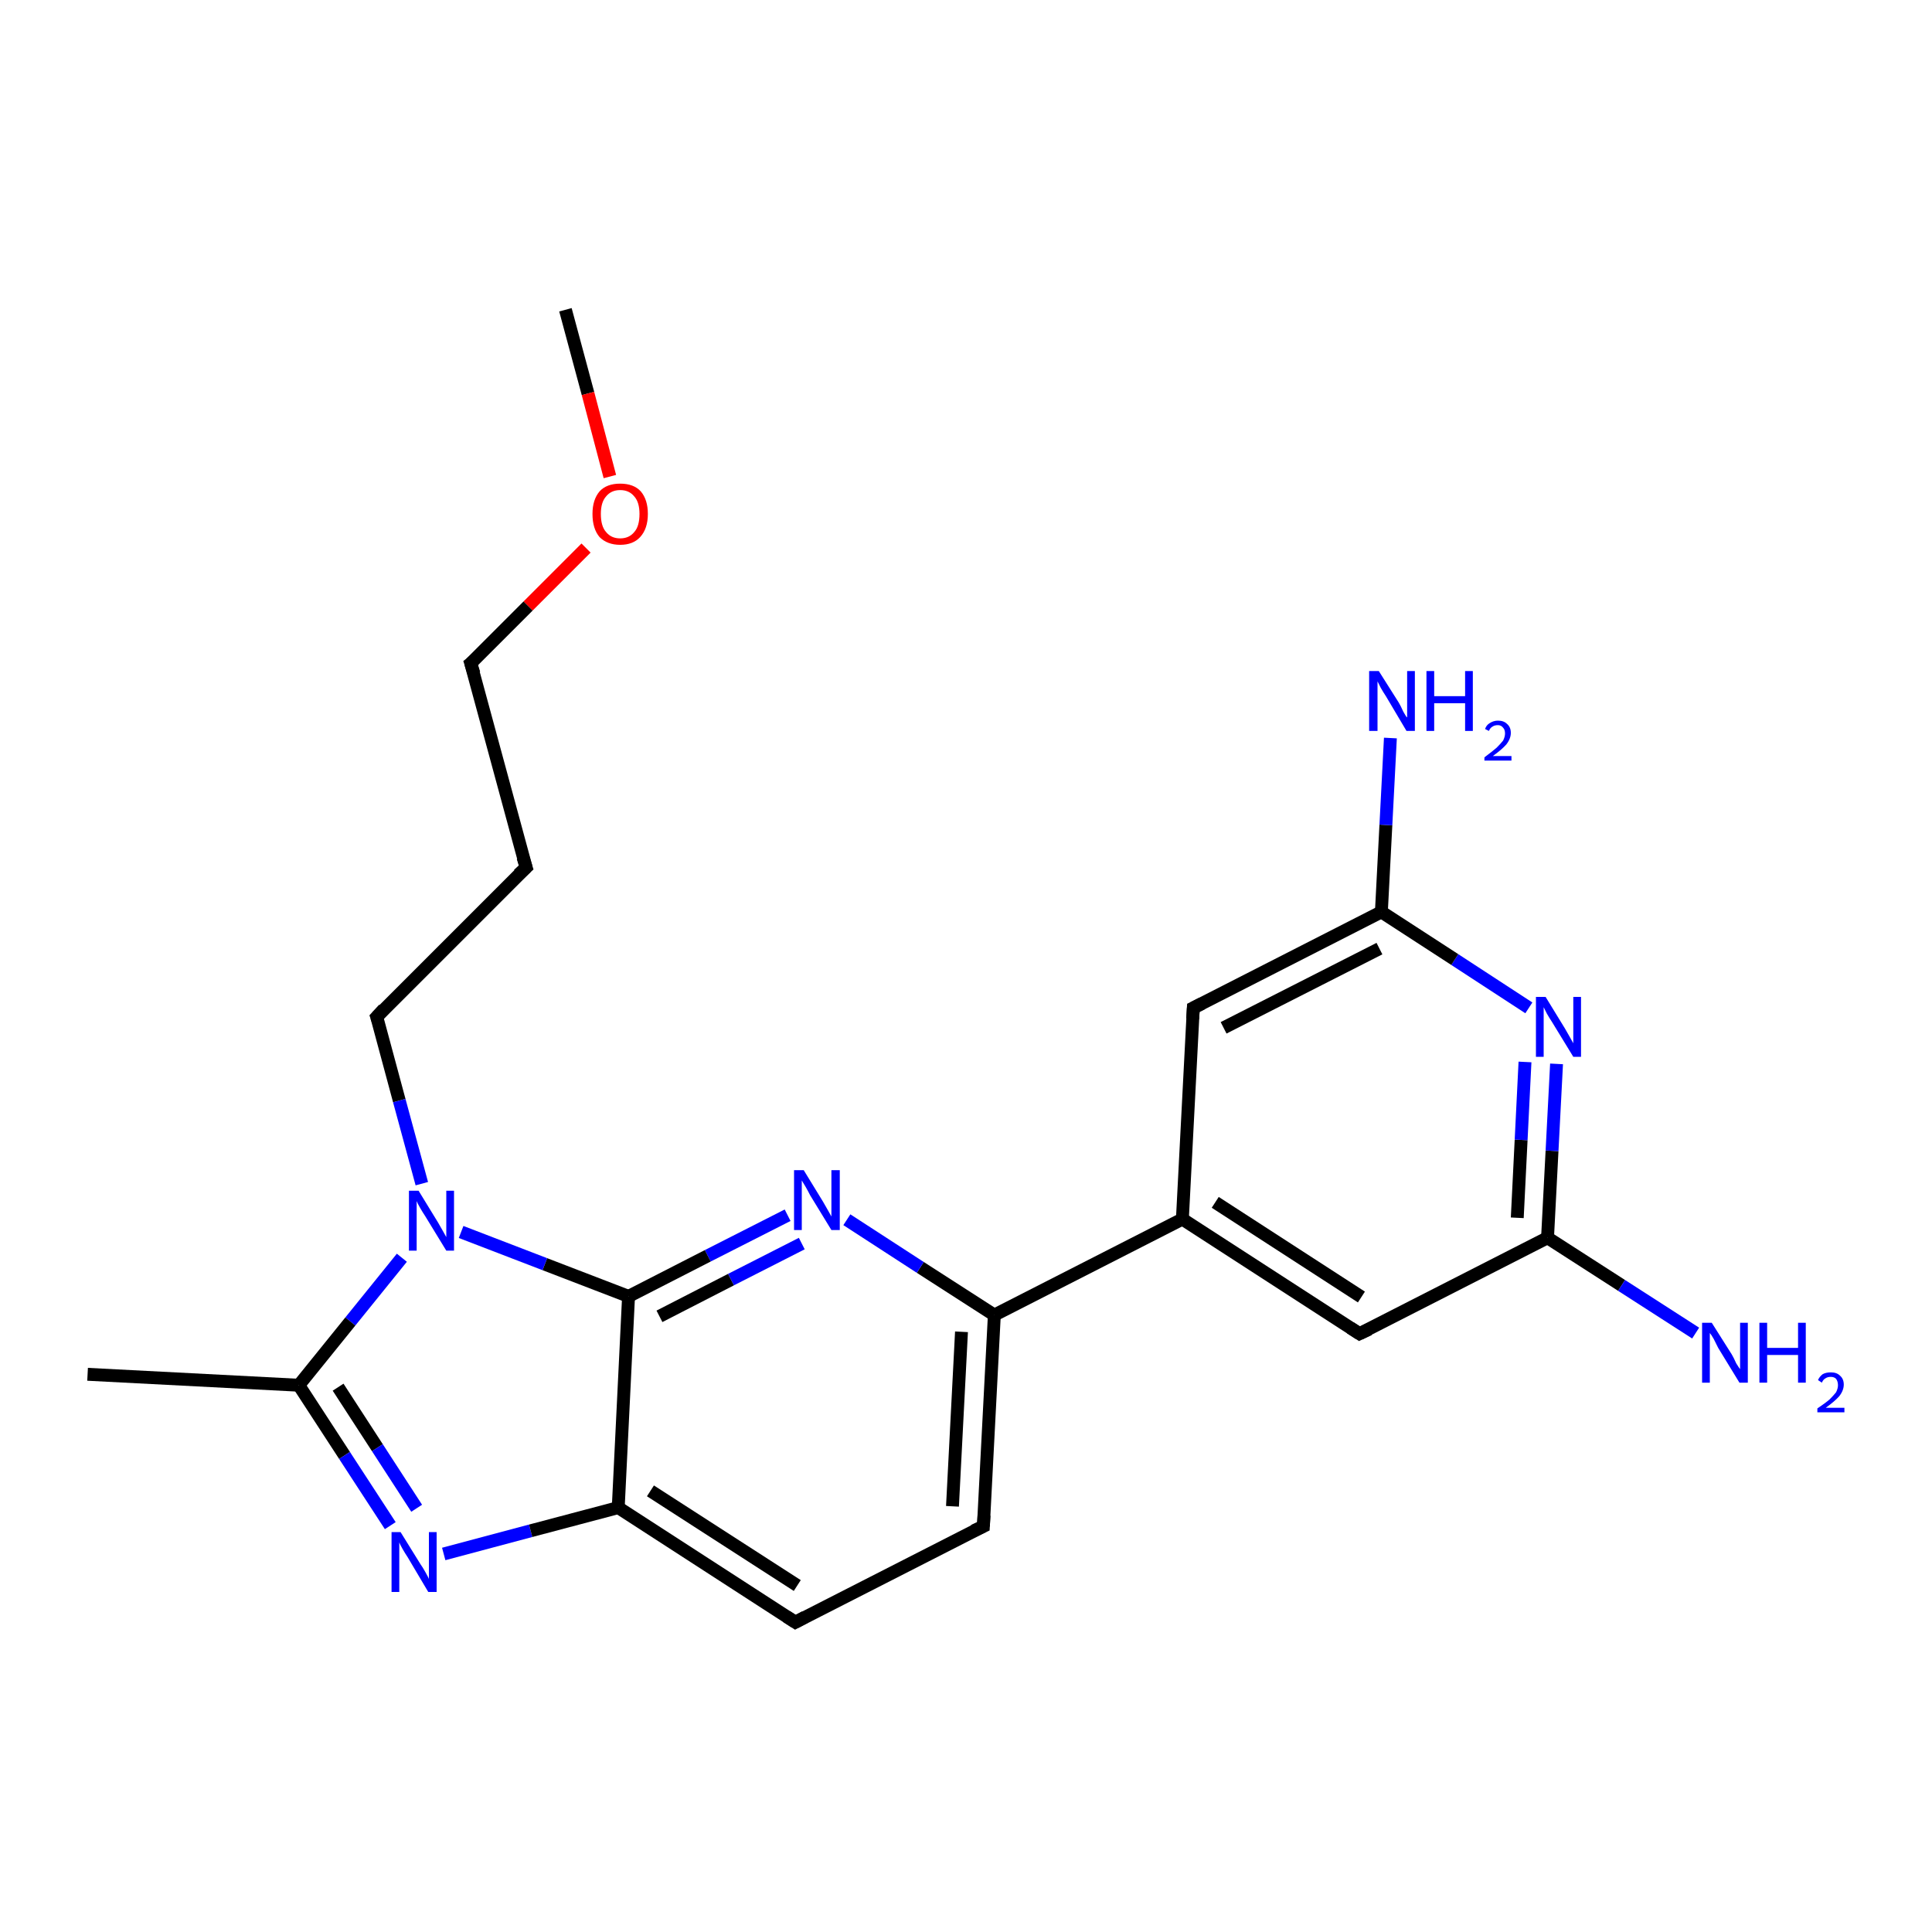 <?xml version='1.0' encoding='iso-8859-1'?>
<svg version='1.1' baseProfile='full'
              xmlns='http://www.w3.org/2000/svg'
                      xmlns:rdkit='http://www.rdkit.org/xml'
                      xmlns:xlink='http://www.w3.org/1999/xlink'
                  xml:space='preserve'
width='300px' height='300px' viewBox='0 0 300 300'>
<!-- END OF HEADER -->
<rect style='opacity:1.0;fill:#FFFFFF;stroke:none' width='300.0' height='300.0' x='0.0' y='0.0'> </rect>
<path class='bond-0 atom-0 atom-1' d='M 87.8,48.1 L 91.3,61.1' style='fill:none;fill-rule:evenodd;stroke:#000000;stroke-width:2.0px;stroke-linecap:butt;stroke-linejoin:miter;stroke-opacity:1' />
<path class='bond-0 atom-0 atom-1' d='M 91.3,61.1 L 94.7,74.0' style='fill:none;fill-rule:evenodd;stroke:#FF0000;stroke-width:2.0px;stroke-linecap:butt;stroke-linejoin:miter;stroke-opacity:1' />
<path class='bond-1 atom-1 atom-2' d='M 91.0,85.1 L 82.0,94.1' style='fill:none;fill-rule:evenodd;stroke:#FF0000;stroke-width:2.0px;stroke-linecap:butt;stroke-linejoin:miter;stroke-opacity:1' />
<path class='bond-1 atom-1 atom-2' d='M 82.0,94.1 L 73.1,103.0' style='fill:none;fill-rule:evenodd;stroke:#000000;stroke-width:2.0px;stroke-linecap:butt;stroke-linejoin:miter;stroke-opacity:1' />
<path class='bond-2 atom-2 atom-3' d='M 73.1,103.0 L 81.7,134.7' style='fill:none;fill-rule:evenodd;stroke:#000000;stroke-width:2.0px;stroke-linecap:butt;stroke-linejoin:miter;stroke-opacity:1' />
<path class='bond-3 atom-3 atom-4' d='M 81.7,134.7 L 58.5,157.9' style='fill:none;fill-rule:evenodd;stroke:#000000;stroke-width:2.0px;stroke-linecap:butt;stroke-linejoin:miter;stroke-opacity:1' />
<path class='bond-4 atom-4 atom-5' d='M 58.5,157.9 L 62.0,170.9' style='fill:none;fill-rule:evenodd;stroke:#000000;stroke-width:2.0px;stroke-linecap:butt;stroke-linejoin:miter;stroke-opacity:1' />
<path class='bond-4 atom-4 atom-5' d='M 62.0,170.9 L 65.5,183.8' style='fill:none;fill-rule:evenodd;stroke:#0000FF;stroke-width:2.0px;stroke-linecap:butt;stroke-linejoin:miter;stroke-opacity:1' />
<path class='bond-5 atom-5 atom-6' d='M 62.4,195.3 L 54.4,205.2' style='fill:none;fill-rule:evenodd;stroke:#0000FF;stroke-width:2.0px;stroke-linecap:butt;stroke-linejoin:miter;stroke-opacity:1' />
<path class='bond-5 atom-5 atom-6' d='M 54.4,205.2 L 46.4,215.1' style='fill:none;fill-rule:evenodd;stroke:#000000;stroke-width:2.0px;stroke-linecap:butt;stroke-linejoin:miter;stroke-opacity:1' />
<path class='bond-6 atom-6 atom-7' d='M 46.4,215.1 L 13.6,213.4' style='fill:none;fill-rule:evenodd;stroke:#000000;stroke-width:2.0px;stroke-linecap:butt;stroke-linejoin:miter;stroke-opacity:1' />
<path class='bond-7 atom-6 atom-8' d='M 46.4,215.1 L 53.5,226.0' style='fill:none;fill-rule:evenodd;stroke:#000000;stroke-width:2.0px;stroke-linecap:butt;stroke-linejoin:miter;stroke-opacity:1' />
<path class='bond-7 atom-6 atom-8' d='M 53.5,226.0 L 60.6,236.9' style='fill:none;fill-rule:evenodd;stroke:#0000FF;stroke-width:2.0px;stroke-linecap:butt;stroke-linejoin:miter;stroke-opacity:1' />
<path class='bond-7 atom-6 atom-8' d='M 52.5,215.4 L 58.6,224.8' style='fill:none;fill-rule:evenodd;stroke:#000000;stroke-width:2.0px;stroke-linecap:butt;stroke-linejoin:miter;stroke-opacity:1' />
<path class='bond-7 atom-6 atom-8' d='M 58.6,224.8 L 64.7,234.2' style='fill:none;fill-rule:evenodd;stroke:#0000FF;stroke-width:2.0px;stroke-linecap:butt;stroke-linejoin:miter;stroke-opacity:1' />
<path class='bond-8 atom-8 atom-9' d='M 68.9,241.3 L 82.4,237.7' style='fill:none;fill-rule:evenodd;stroke:#0000FF;stroke-width:2.0px;stroke-linecap:butt;stroke-linejoin:miter;stroke-opacity:1' />
<path class='bond-8 atom-8 atom-9' d='M 82.4,237.7 L 96.0,234.1' style='fill:none;fill-rule:evenodd;stroke:#000000;stroke-width:2.0px;stroke-linecap:butt;stroke-linejoin:miter;stroke-opacity:1' />
<path class='bond-9 atom-9 atom-10' d='M 96.0,234.1 L 123.5,251.9' style='fill:none;fill-rule:evenodd;stroke:#000000;stroke-width:2.0px;stroke-linecap:butt;stroke-linejoin:miter;stroke-opacity:1' />
<path class='bond-9 atom-9 atom-10' d='M 101.0,231.5 L 123.8,246.2' style='fill:none;fill-rule:evenodd;stroke:#000000;stroke-width:2.0px;stroke-linecap:butt;stroke-linejoin:miter;stroke-opacity:1' />
<path class='bond-10 atom-10 atom-11' d='M 123.5,251.9 L 152.7,237.0' style='fill:none;fill-rule:evenodd;stroke:#000000;stroke-width:2.0px;stroke-linecap:butt;stroke-linejoin:miter;stroke-opacity:1' />
<path class='bond-11 atom-11 atom-12' d='M 152.7,237.0 L 154.4,204.2' style='fill:none;fill-rule:evenodd;stroke:#000000;stroke-width:2.0px;stroke-linecap:butt;stroke-linejoin:miter;stroke-opacity:1' />
<path class='bond-11 atom-11 atom-12' d='M 147.9,233.9 L 149.3,206.8' style='fill:none;fill-rule:evenodd;stroke:#000000;stroke-width:2.0px;stroke-linecap:butt;stroke-linejoin:miter;stroke-opacity:1' />
<path class='bond-12 atom-12 atom-13' d='M 154.4,204.2 L 142.9,196.8' style='fill:none;fill-rule:evenodd;stroke:#000000;stroke-width:2.0px;stroke-linecap:butt;stroke-linejoin:miter;stroke-opacity:1' />
<path class='bond-12 atom-12 atom-13' d='M 142.9,196.8 L 131.5,189.4' style='fill:none;fill-rule:evenodd;stroke:#0000FF;stroke-width:2.0px;stroke-linecap:butt;stroke-linejoin:miter;stroke-opacity:1' />
<path class='bond-13 atom-13 atom-14' d='M 122.3,188.7 L 109.9,195.0' style='fill:none;fill-rule:evenodd;stroke:#0000FF;stroke-width:2.0px;stroke-linecap:butt;stroke-linejoin:miter;stroke-opacity:1' />
<path class='bond-13 atom-13 atom-14' d='M 109.9,195.0 L 97.6,201.3' style='fill:none;fill-rule:evenodd;stroke:#000000;stroke-width:2.0px;stroke-linecap:butt;stroke-linejoin:miter;stroke-opacity:1' />
<path class='bond-13 atom-13 atom-14' d='M 124.5,193.1 L 113.5,198.7' style='fill:none;fill-rule:evenodd;stroke:#0000FF;stroke-width:2.0px;stroke-linecap:butt;stroke-linejoin:miter;stroke-opacity:1' />
<path class='bond-13 atom-13 atom-14' d='M 113.5,198.7 L 102.4,204.4' style='fill:none;fill-rule:evenodd;stroke:#000000;stroke-width:2.0px;stroke-linecap:butt;stroke-linejoin:miter;stroke-opacity:1' />
<path class='bond-14 atom-12 atom-15' d='M 154.4,204.2 L 183.6,189.3' style='fill:none;fill-rule:evenodd;stroke:#000000;stroke-width:2.0px;stroke-linecap:butt;stroke-linejoin:miter;stroke-opacity:1' />
<path class='bond-15 atom-15 atom-16' d='M 183.6,189.3 L 211.1,207.1' style='fill:none;fill-rule:evenodd;stroke:#000000;stroke-width:2.0px;stroke-linecap:butt;stroke-linejoin:miter;stroke-opacity:1' />
<path class='bond-15 atom-15 atom-16' d='M 188.7,186.7 L 211.4,201.4' style='fill:none;fill-rule:evenodd;stroke:#000000;stroke-width:2.0px;stroke-linecap:butt;stroke-linejoin:miter;stroke-opacity:1' />
<path class='bond-16 atom-16 atom-17' d='M 211.1,207.1 L 240.3,192.2' style='fill:none;fill-rule:evenodd;stroke:#000000;stroke-width:2.0px;stroke-linecap:butt;stroke-linejoin:miter;stroke-opacity:1' />
<path class='bond-17 atom-17 atom-18' d='M 240.3,192.2 L 251.8,199.6' style='fill:none;fill-rule:evenodd;stroke:#000000;stroke-width:2.0px;stroke-linecap:butt;stroke-linejoin:miter;stroke-opacity:1' />
<path class='bond-17 atom-17 atom-18' d='M 251.8,199.6 L 263.3,207.0' style='fill:none;fill-rule:evenodd;stroke:#0000FF;stroke-width:2.0px;stroke-linecap:butt;stroke-linejoin:miter;stroke-opacity:1' />
<path class='bond-18 atom-17 atom-19' d='M 240.3,192.2 L 241.0,178.7' style='fill:none;fill-rule:evenodd;stroke:#000000;stroke-width:2.0px;stroke-linecap:butt;stroke-linejoin:miter;stroke-opacity:1' />
<path class='bond-18 atom-17 atom-19' d='M 241.0,178.7 L 241.7,165.2' style='fill:none;fill-rule:evenodd;stroke:#0000FF;stroke-width:2.0px;stroke-linecap:butt;stroke-linejoin:miter;stroke-opacity:1' />
<path class='bond-18 atom-17 atom-19' d='M 235.6,189.1 L 236.2,177.0' style='fill:none;fill-rule:evenodd;stroke:#000000;stroke-width:2.0px;stroke-linecap:butt;stroke-linejoin:miter;stroke-opacity:1' />
<path class='bond-18 atom-17 atom-19' d='M 236.2,177.0 L 236.8,164.9' style='fill:none;fill-rule:evenodd;stroke:#0000FF;stroke-width:2.0px;stroke-linecap:butt;stroke-linejoin:miter;stroke-opacity:1' />
<path class='bond-19 atom-19 atom-20' d='M 237.4,156.5 L 225.9,149.0' style='fill:none;fill-rule:evenodd;stroke:#0000FF;stroke-width:2.0px;stroke-linecap:butt;stroke-linejoin:miter;stroke-opacity:1' />
<path class='bond-19 atom-19 atom-20' d='M 225.9,149.0 L 214.5,141.6' style='fill:none;fill-rule:evenodd;stroke:#000000;stroke-width:2.0px;stroke-linecap:butt;stroke-linejoin:miter;stroke-opacity:1' />
<path class='bond-20 atom-20 atom-21' d='M 214.5,141.6 L 215.2,128.1' style='fill:none;fill-rule:evenodd;stroke:#000000;stroke-width:2.0px;stroke-linecap:butt;stroke-linejoin:miter;stroke-opacity:1' />
<path class='bond-20 atom-20 atom-21' d='M 215.2,128.1 L 215.9,114.6' style='fill:none;fill-rule:evenodd;stroke:#0000FF;stroke-width:2.0px;stroke-linecap:butt;stroke-linejoin:miter;stroke-opacity:1' />
<path class='bond-21 atom-20 atom-22' d='M 214.5,141.6 L 185.3,156.5' style='fill:none;fill-rule:evenodd;stroke:#000000;stroke-width:2.0px;stroke-linecap:butt;stroke-linejoin:miter;stroke-opacity:1' />
<path class='bond-21 atom-20 atom-22' d='M 214.2,147.3 L 190.0,159.6' style='fill:none;fill-rule:evenodd;stroke:#000000;stroke-width:2.0px;stroke-linecap:butt;stroke-linejoin:miter;stroke-opacity:1' />
<path class='bond-22 atom-14 atom-5' d='M 97.6,201.3 L 84.6,196.3' style='fill:none;fill-rule:evenodd;stroke:#000000;stroke-width:2.0px;stroke-linecap:butt;stroke-linejoin:miter;stroke-opacity:1' />
<path class='bond-22 atom-14 atom-5' d='M 84.6,196.3 L 71.6,191.3' style='fill:none;fill-rule:evenodd;stroke:#0000FF;stroke-width:2.0px;stroke-linecap:butt;stroke-linejoin:miter;stroke-opacity:1' />
<path class='bond-23 atom-22 atom-15' d='M 185.3,156.5 L 183.6,189.3' style='fill:none;fill-rule:evenodd;stroke:#000000;stroke-width:2.0px;stroke-linecap:butt;stroke-linejoin:miter;stroke-opacity:1' />
<path class='bond-24 atom-14 atom-9' d='M 97.6,201.3 L 96.0,234.1' style='fill:none;fill-rule:evenodd;stroke:#000000;stroke-width:2.0px;stroke-linecap:butt;stroke-linejoin:miter;stroke-opacity:1' />
<path d='M 73.6,102.6 L 73.1,103.0 L 73.6,104.6' style='fill:none;stroke:#000000;stroke-width:2.0px;stroke-linecap:butt;stroke-linejoin:miter;stroke-opacity:1;' />
<path d='M 81.2,133.1 L 81.7,134.7 L 80.5,135.8' style='fill:none;stroke:#000000;stroke-width:2.0px;stroke-linecap:butt;stroke-linejoin:miter;stroke-opacity:1;' />
<path d='M 59.6,156.7 L 58.5,157.9 L 58.7,158.5' style='fill:none;stroke:#000000;stroke-width:2.0px;stroke-linecap:butt;stroke-linejoin:miter;stroke-opacity:1;' />
<path d='M 122.1,251.0 L 123.5,251.9 L 125.0,251.1' style='fill:none;stroke:#000000;stroke-width:2.0px;stroke-linecap:butt;stroke-linejoin:miter;stroke-opacity:1;' />
<path d='M 151.2,237.7 L 152.7,237.0 L 152.8,235.3' style='fill:none;stroke:#000000;stroke-width:2.0px;stroke-linecap:butt;stroke-linejoin:miter;stroke-opacity:1;' />
<path d='M 209.7,206.2 L 211.1,207.1 L 212.6,206.4' style='fill:none;stroke:#000000;stroke-width:2.0px;stroke-linecap:butt;stroke-linejoin:miter;stroke-opacity:1;' />
<path d='M 186.7,155.8 L 185.3,156.5 L 185.2,158.2' style='fill:none;stroke:#000000;stroke-width:2.0px;stroke-linecap:butt;stroke-linejoin:miter;stroke-opacity:1;' />
<path class='atom-1' d='M 92.0 79.8
Q 92.0 77.6, 93.1 76.3
Q 94.2 75.1, 96.3 75.1
Q 98.4 75.1, 99.5 76.3
Q 100.6 77.6, 100.6 79.8
Q 100.6 82.1, 99.4 83.4
Q 98.3 84.6, 96.3 84.6
Q 94.3 84.6, 93.1 83.4
Q 92.0 82.1, 92.0 79.8
M 96.3 83.6
Q 97.7 83.6, 98.5 82.6
Q 99.3 81.7, 99.3 79.8
Q 99.3 78.0, 98.5 77.1
Q 97.7 76.1, 96.3 76.1
Q 94.9 76.1, 94.1 77.1
Q 93.3 78.0, 93.3 79.8
Q 93.3 81.7, 94.1 82.6
Q 94.9 83.6, 96.3 83.6
' fill='#FF0000'/>
<path class='atom-5' d='M 65.0 184.9
L 68.0 189.8
Q 68.3 190.3, 68.8 191.2
Q 69.3 192.1, 69.3 192.1
L 69.3 184.9
L 70.5 184.9
L 70.5 194.2
L 69.3 194.2
L 66.0 188.8
Q 65.6 188.2, 65.2 187.5
Q 64.8 186.8, 64.7 186.5
L 64.7 194.2
L 63.5 194.2
L 63.5 184.9
L 65.0 184.9
' fill='#0000FF'/>
<path class='atom-8' d='M 62.2 237.9
L 65.3 242.9
Q 65.6 243.3, 66.1 244.2
Q 66.6 245.1, 66.6 245.2
L 66.6 237.9
L 67.8 237.9
L 67.8 247.2
L 66.5 247.2
L 63.3 241.8
Q 62.9 241.2, 62.5 240.5
Q 62.1 239.8, 62.0 239.5
L 62.0 247.2
L 60.8 247.2
L 60.8 237.9
L 62.2 237.9
' fill='#0000FF'/>
<path class='atom-13' d='M 124.8 181.7
L 127.8 186.6
Q 128.1 187.1, 128.6 188.0
Q 129.1 188.9, 129.1 188.9
L 129.1 181.7
L 130.4 181.7
L 130.4 191.0
L 129.1 191.0
L 125.8 185.6
Q 125.5 185.0, 125.1 184.3
Q 124.7 183.6, 124.5 183.3
L 124.5 191.0
L 123.3 191.0
L 123.3 181.7
L 124.8 181.7
' fill='#0000FF'/>
<path class='atom-18' d='M 265.8 205.4
L 268.9 210.3
Q 269.2 210.8, 269.6 211.7
Q 270.1 212.5, 270.2 212.6
L 270.2 205.4
L 271.4 205.4
L 271.4 214.7
L 270.1 214.7
L 266.8 209.3
Q 266.5 208.7, 266.1 207.9
Q 265.7 207.2, 265.5 207.0
L 265.5 214.7
L 264.3 214.7
L 264.3 205.4
L 265.8 205.4
' fill='#0000FF'/>
<path class='atom-18' d='M 273.2 205.4
L 274.4 205.4
L 274.4 209.3
L 279.2 209.3
L 279.2 205.4
L 280.4 205.4
L 280.4 214.7
L 279.2 214.7
L 279.2 210.4
L 274.4 210.4
L 274.4 214.7
L 273.2 214.7
L 273.2 205.4
' fill='#0000FF'/>
<path class='atom-18' d='M 282.3 214.3
Q 282.5 213.8, 283.0 213.4
Q 283.5 213.1, 284.3 213.1
Q 285.2 213.1, 285.7 213.6
Q 286.3 214.1, 286.3 215.0
Q 286.3 215.9, 285.6 216.8
Q 284.9 217.6, 283.5 218.6
L 286.4 218.6
L 286.4 219.3
L 282.2 219.3
L 282.2 218.7
Q 283.4 217.9, 284.1 217.3
Q 284.7 216.7, 285.1 216.2
Q 285.4 215.6, 285.4 215.1
Q 285.4 214.5, 285.1 214.1
Q 284.8 213.8, 284.3 213.8
Q 283.8 213.8, 283.5 214.0
Q 283.1 214.2, 282.9 214.7
L 282.3 214.3
' fill='#0000FF'/>
<path class='atom-19' d='M 240.0 154.8
L 243.0 159.7
Q 243.3 160.2, 243.8 161.1
Q 244.3 162.0, 244.3 162.0
L 244.3 154.8
L 245.5 154.8
L 245.5 164.1
L 244.3 164.1
L 241.0 158.7
Q 240.6 158.1, 240.2 157.4
Q 239.8 156.6, 239.7 156.4
L 239.7 164.1
L 238.5 164.1
L 238.5 154.8
L 240.0 154.8
' fill='#0000FF'/>
<path class='atom-21' d='M 214.1 104.2
L 217.2 109.1
Q 217.5 109.6, 217.9 110.5
Q 218.4 111.4, 218.5 111.4
L 218.5 104.2
L 219.7 104.2
L 219.7 113.5
L 218.4 113.5
L 215.2 108.1
Q 214.8 107.5, 214.4 106.8
Q 214.0 106.0, 213.9 105.8
L 213.9 113.5
L 212.6 113.5
L 212.6 104.2
L 214.1 104.2
' fill='#0000FF'/>
<path class='atom-21' d='M 221.5 104.2
L 222.7 104.2
L 222.7 108.1
L 227.5 108.1
L 227.5 104.2
L 228.7 104.2
L 228.7 113.5
L 227.5 113.5
L 227.5 109.2
L 222.7 109.2
L 222.7 113.5
L 221.5 113.5
L 221.5 104.2
' fill='#0000FF'/>
<path class='atom-21' d='M 230.6 113.2
Q 230.8 112.6, 231.3 112.3
Q 231.9 111.9, 232.6 111.9
Q 233.5 111.9, 234.0 112.4
Q 234.6 112.9, 234.6 113.8
Q 234.6 114.7, 233.9 115.6
Q 233.2 116.4, 231.8 117.4
L 234.7 117.4
L 234.7 118.1
L 230.5 118.1
L 230.5 117.6
Q 231.7 116.7, 232.4 116.1
Q 233.0 115.5, 233.4 115.0
Q 233.7 114.4, 233.7 113.9
Q 233.7 113.3, 233.4 113.0
Q 233.1 112.6, 232.6 112.6
Q 232.1 112.6, 231.8 112.8
Q 231.4 113.0, 231.2 113.5
L 230.6 113.2
' fill='#0000FF'/>
</svg>
